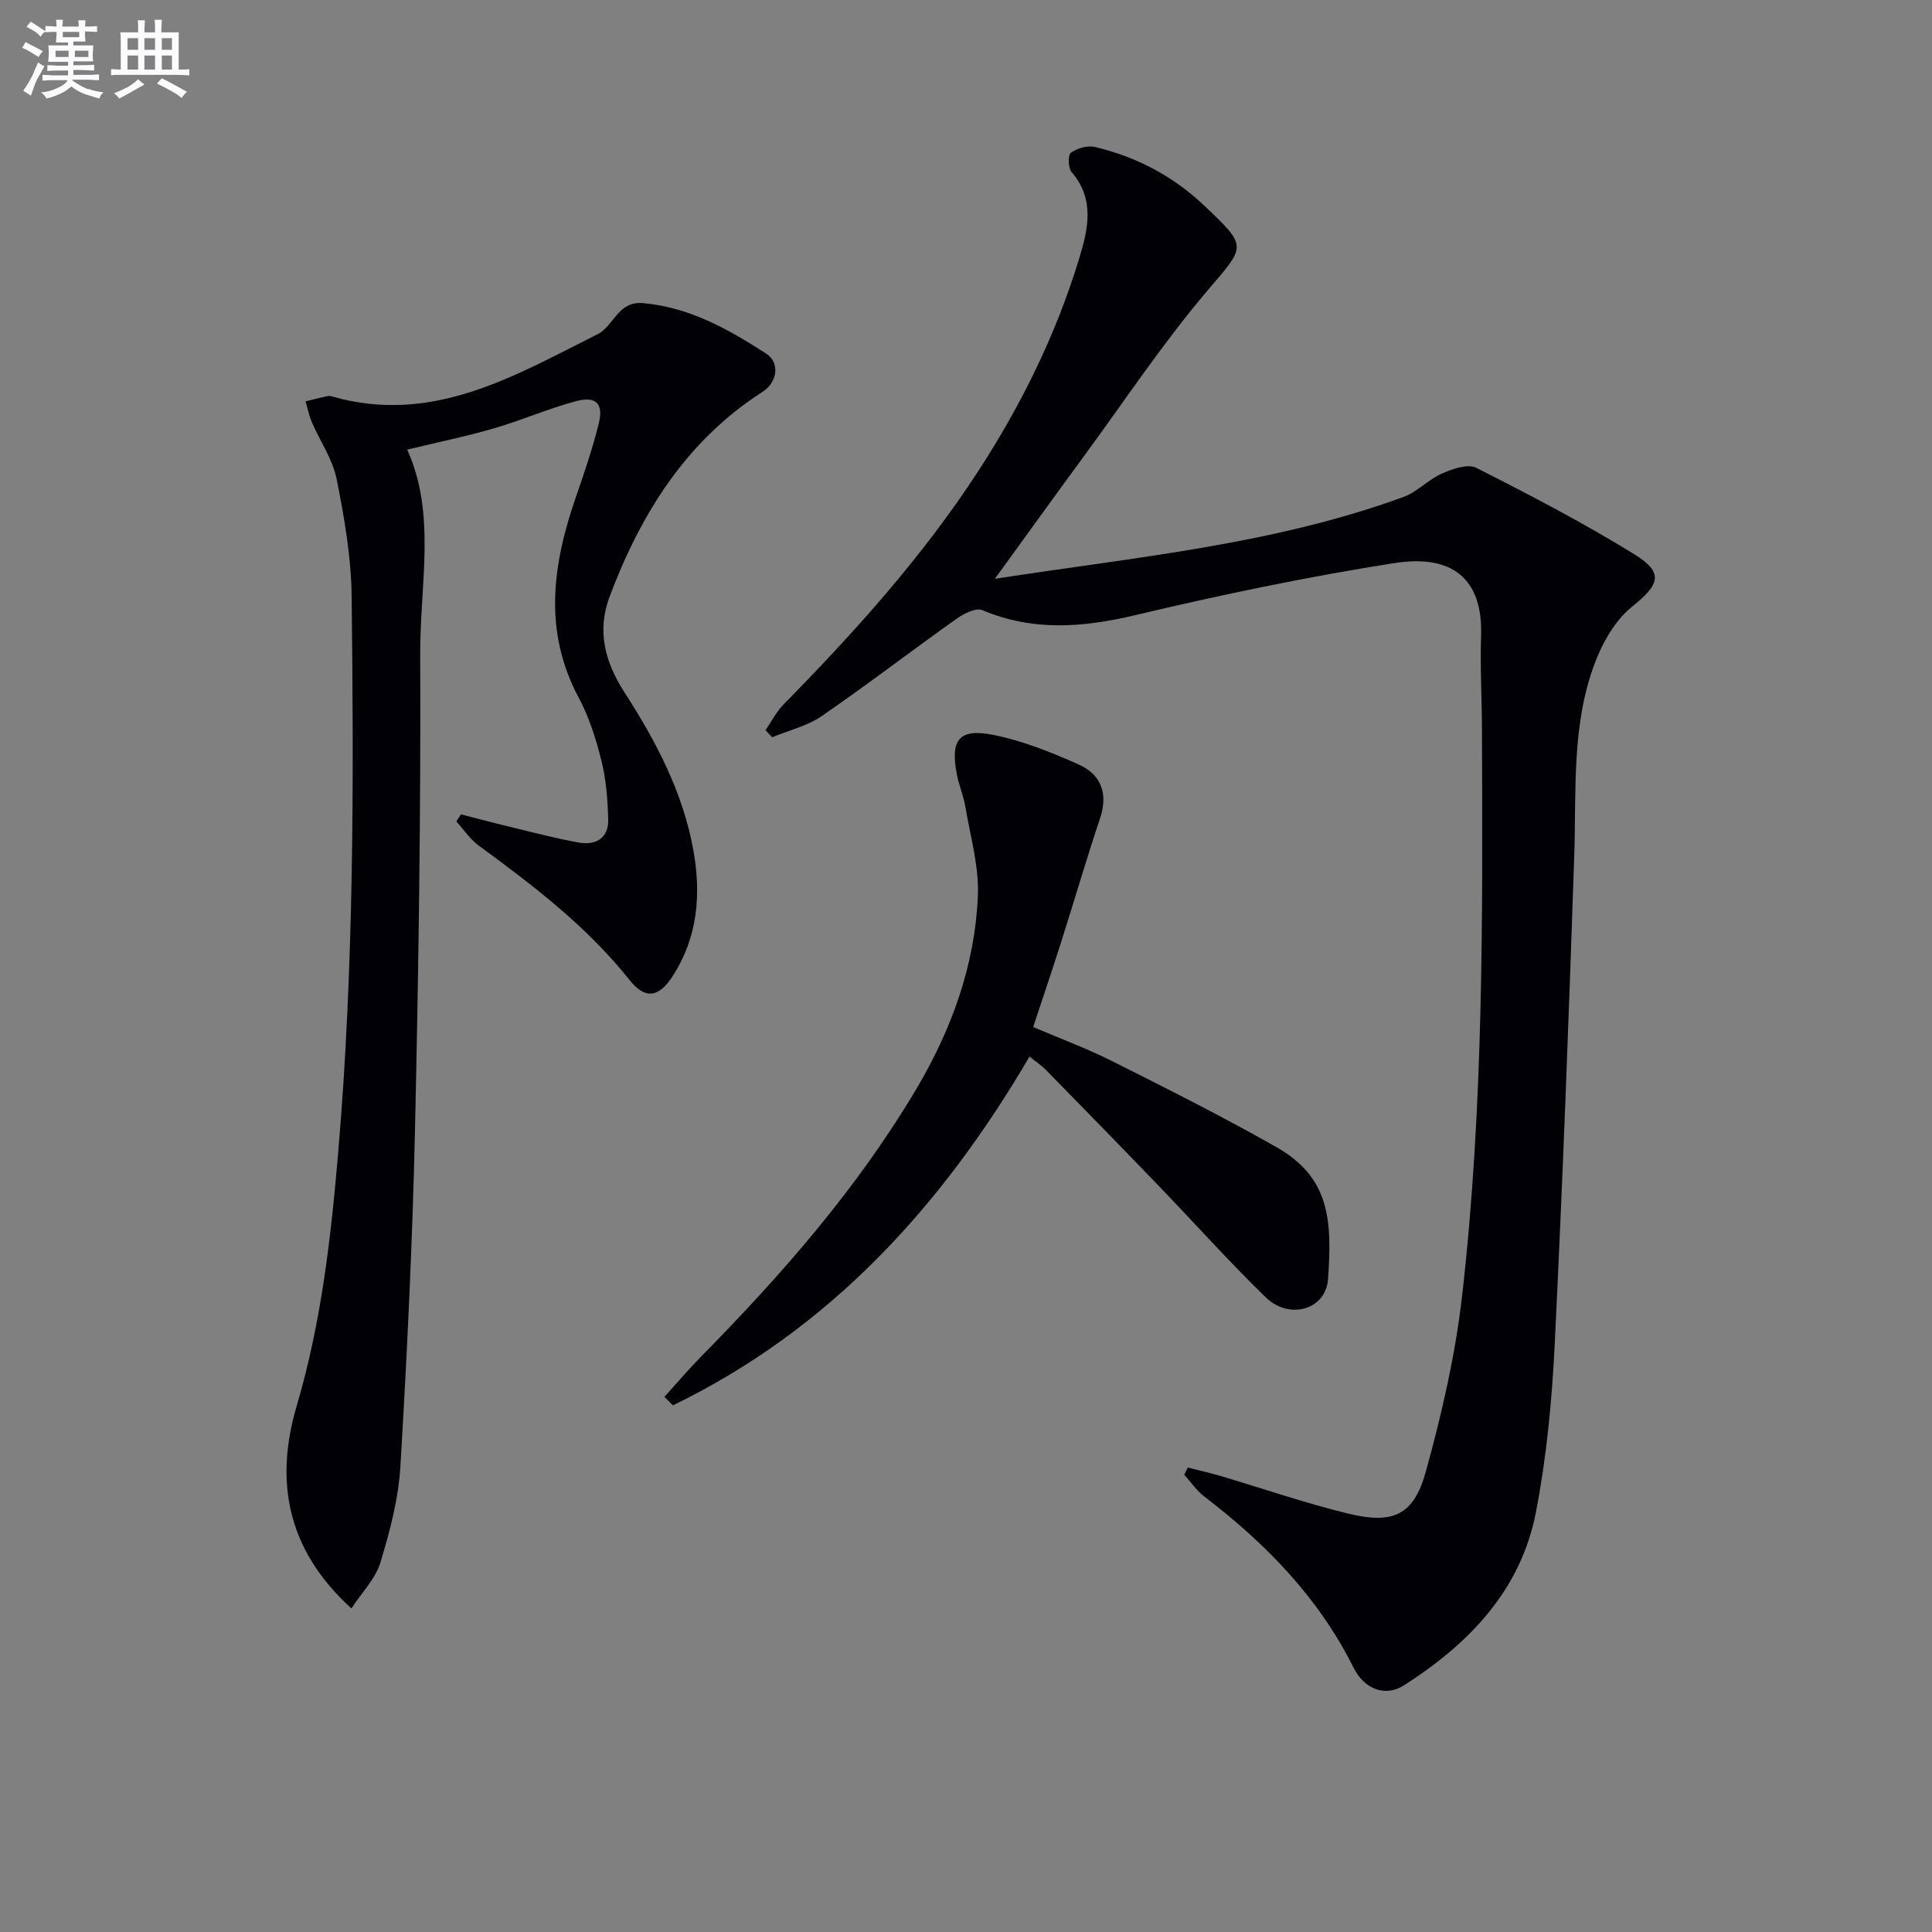 <svg enable-background="new 0 0 400 400" viewBox="0 0 400 400" xmlns="http://www.w3.org/2000/svg"><rect x="0" y="0" width="400" height="400" fill="#808080" stroke="none"/><g fill="#010105"><path d="m205.97 119.84c28.83-4.48 57.45-7.03 84.61-16.95 2.85-1.04 5.12-3.6 7.92-4.83 2.19-.96 5.37-2.1 7.13-1.21 11.1 5.62 22.17 11.38 32.75 17.91 6.22 3.84 5.18 6.3-.46 10.83-3.5 2.81-6.12 7.4-7.74 11.72-4.85 12.86-3.8 26.49-4.25 39.94-1.13 33.75-2.4 67.5-4.05 101.23-.57 11.59-1.69 23.26-3.89 34.63-3.13 16.17-13.89 27.25-27.33 35.83-3.81 2.43-8.16.86-10.41-3.65-7.24-14.52-18.18-25.72-30.9-35.44-1.61-1.23-2.79-3.01-4.17-4.53.25-.49.49-.99.74-1.48 2.21.56 4.44 1.06 6.63 1.7 8.91 2.63 17.71 5.69 26.73 7.87 9.18 2.21 13.43.25 15.9-8.66 3.31-11.93 6.12-24.15 7.53-36.44 4.47-39.09 4.27-78.4 4.11-117.69-.03-6.33-.39-12.66-.18-18.98.4-12-6.14-16.91-17.94-15.06-18.01 2.82-35.91 6.57-53.66 10.78-10.86 2.58-21.17 3.38-31.67-1.04-1.32-.56-3.85.74-5.36 1.81-9.34 6.63-18.42 13.62-27.86 20.11-3.01 2.07-6.83 2.97-10.28 4.4-.46-.49-.92-.98-1.38-1.47 1.25-1.81 2.28-3.84 3.79-5.38 14.73-14.99 28.76-30.57 40.25-48.24 8.92-13.71 16.11-28.31 20.89-43.99 1.85-6.07 3.33-12.28-1.57-17.96-.72-.83-.76-3.53-.13-3.98 1.31-.93 3.42-1.55 4.95-1.19 8.57 2.01 16.19 6.02 22.61 12.1 9.28 8.79 8.61 8.3.5 17.88-9.11 10.76-16.96 22.58-25.31 33.97-6.06 8.24-12.05 16.57-18.5 25.46z"/><path d="m95.44 168.61c3.61.92 7.22 1.88 10.84 2.75 4.51 1.08 9 2.28 13.56 3.08 3.47.61 6.16-.87 6.08-4.71-.09-4.09-.42-8.27-1.4-12.23-1.11-4.49-2.56-9.04-4.73-13.1-7.37-13.82-5.37-27.58-.56-41.49 1.74-5.01 3.45-10.05 4.73-15.19 1.03-4.12-.52-5.77-4.66-4.67-5.75 1.52-11.26 3.96-16.98 5.62-5.85 1.7-11.84 2.92-18.02 4.42 6.06 13.26 2.64 27.97 2.7 42.33.14 32.96-.35 65.94-1.09 98.9-.52 23.1-1.64 46.2-3.01 69.27-.4 6.71-2.18 13.44-4.14 19.91-1.01 3.34-3.8 6.14-6 9.5-13.63-12.34-15.83-26.71-11.32-41.97 5.08-17.2 7.07-34.73 8.58-52.44 3.28-38.37 3.24-76.82 2.78-115.26-.1-8.06-1.51-16.19-3.1-24.13-.82-4.1-3.42-7.83-5.12-11.76-.6-1.38-.89-2.89-1.32-4.34 1.54-.38 3.07-.77 4.62-1.11.31-.07.67.03.98.12 20.7 5.9 37.64-4.28 54.89-12.93 3.35-1.68 4.15-6.88 9.37-6.42 9.65.84 17.71 5.43 25.52 10.46 2.89 1.86 2.31 5.93-.74 7.89-15.86 10.19-25.2 25.21-31.68 42.39-2.71 7.18-.92 13.65 3.08 19.86 6.52 10.11 12.11 20.71 14.26 32.7 1.62 9.06.92 17.9-4.23 25.95-2.9 4.53-5.73 4.99-8.98.9-8.82-11.09-19.91-19.55-31.22-27.83-1.81-1.32-3.11-3.32-4.65-5.01.33-.49.64-.98.96-1.46z"/><path d="m213.15 218.75c-18.24 31.13-41.47 56.52-73.83 72.21-.59-.59-1.17-1.18-1.76-1.76 2.52-2.77 4.94-5.64 7.56-8.3 16.74-16.99 32.38-34.85 44.61-55.46 7.31-12.34 12.12-25.61 12.73-39.95.26-6.11-1.56-12.32-2.59-18.46-.38-2.28-1.34-4.45-1.77-6.72-1.37-7.21.45-9.58 7.63-8.14 6.06 1.21 11.97 3.59 17.64 6.13 4.62 2.07 6.1 6.01 4.38 11.14-2.84 8.48-5.34 17.08-8.05 25.6-1.81 5.68-3.72 11.33-5.79 17.59 5.62 2.41 11.18 4.46 16.44 7.11 11.4 5.73 22.83 11.46 33.92 17.76 11.14 6.33 11.52 15.26 10.69 27.3-.43 6.36-8.01 8.56-12.91 3.79-7.63-7.41-14.73-15.37-22.12-23.04-7.73-8.03-15.52-16.01-23.32-23.97-1-1.04-2.24-1.84-3.46-2.83z"/></g><path d="m6.8 9.5c.6.3 1.3.7 2.1 1.1-.4.4-.7.8-.9 1.2-.7-.4-1.3-.8-1.8-1.1s-1.1-.6-1.6-.8c.2-.4.5-.8.7-1.2.4.2.8.5 1.5.8zm.9 6.9c-.3.6-.5 1.1-.7 1.7s-.4 1.1-.6 1.7c-.6-.4-1.1-.7-1.6-1 .7-1 1.2-1.8 1.5-2.4.3-.5.6-1.1.8-1.7.3-.6.5-1.2.8-1.8.3.3.8.6 1.3.8-.7 1.3-1.2 2.2-1.5 2.7zm.1-11c.4.3 1 .7 1.7 1.1-.5.2-.8.6-1.1 1.1-.5-.6-1-1-1.4-1.2s-.9-.6-1.5-.8c.2-.4.5-.7.9-1.1.5.3.9.6 1.4.9zm10.5 13c1 .4 2 .6 3.1.7-.4.4-.7.8-.8 1.3-.9-.2-1.9-.6-3-.9-1-.4-2-.9-2.8-1.6-.5.4-1.1.9-1.9 1.3s-1.9.9-3.3 1.2c-.1-.3-.5-.8-1.1-1.3 1 0 2.1-.3 3.2-.8 1.2-.5 1.9-1 2.3-1.7h-3.2c-.4 0-1 0-2 .1v-1.2c1 0 1.7.1 2 .1h3.3v-1h-2.3c-.2 0-.9 0-2 .1v-1.2c1.2 0 1.9.1 2 .1h2.3v-.8h-4.1c0-.7.1-1.2.1-1.6 0-.5 0-1.1-.1-1.8h4.1v-.6h-2.5c0-.6.1-1.1.1-1.6v-.6h-.5c-.4 0-1 0-1.8.1v-1.3c1.2 0 1.9.1 2.1.1h.2c0-.3 0-.8-.1-1.4h1.4c0 .6-.1 1-.1 1.4h3.4c0-.4 0-.8-.1-1.3h1.5c0 .4-.1.9-.1 1.3.7 0 1.5 0 2.5-.1v1.2c-1 0-1.8-.1-2.5-.1v.6c0 .3 0 .8.1 1.5h-2.5v.8h4.1c0 .7-.1 1.3-.1 1.8s0 1 .1 1.5h-4.1v.8h1.4c.8 0 1.8 0 2.9-.1v1.2c-1 0-1.9-.1-2.8-.1h-1.5v1h3.2c.3 0 1 0 2.1-.1v1.2c-1.1 0-1.8-.1-2.1-.1h-3.4l-.1.1c1.4 1 2.4 1.5 3.4 1.9zm-4.1-6.6v-1.3h-2.7v1.3zm2.2-4.1v-1.1h-3.4v1.1zm1.9 4.1v-1.3h-2.8v1.3z" fill="#fbfafc"/><path d="m37 6.7v2.3 5.4c1 0 1.8 0 2.2-.1v1.3c-.6 0-1.5-.1-2.5-.1h-11.9c-.7 0-1.3 0-1.8.1v-1.3c.5 0 1.1.1 2 .1v-5.2c0-1 0-1.8-.1-2.5h3.7c0-1.3 0-2.1-.1-2.5h1.5c0 .4-.1 1.3-.1 2.5h2.2c0-1.2 0-2.1-.1-2.6h1.5c0 .4-.1 1.3-.1 2.6zm-12.3 13.7c-.3-.4-.7-.8-1.1-1.1 1.1-.4 2.1-.9 2.9-1.3.8-.5 1.5-1 2.1-1.6.4.4.9.8 1.3 1.1-2.5 1.4-4.2 2.4-5.2 2.9zm3.9-10.1v-2.4h-2.2v2.4zm0 4.1v-2.9h-2.2v2.9zm3.5-4.1v-2.4h-2.2v2.4zm0 4.1v-2.9h-2.2v2.9zm.4 2.9 1-1.1c.6.3 1.4.7 2.5 1.3s2 1.1 2.7 1.5c-.4.4-.8.8-1.1 1.3-.8-.8-2.5-1.7-5.1-3zm3.1-7v-2.4h-2.1v2.4zm0 4.1v-2.9h-2.1v2.9z" fill="#fbfafc"/></svg>
